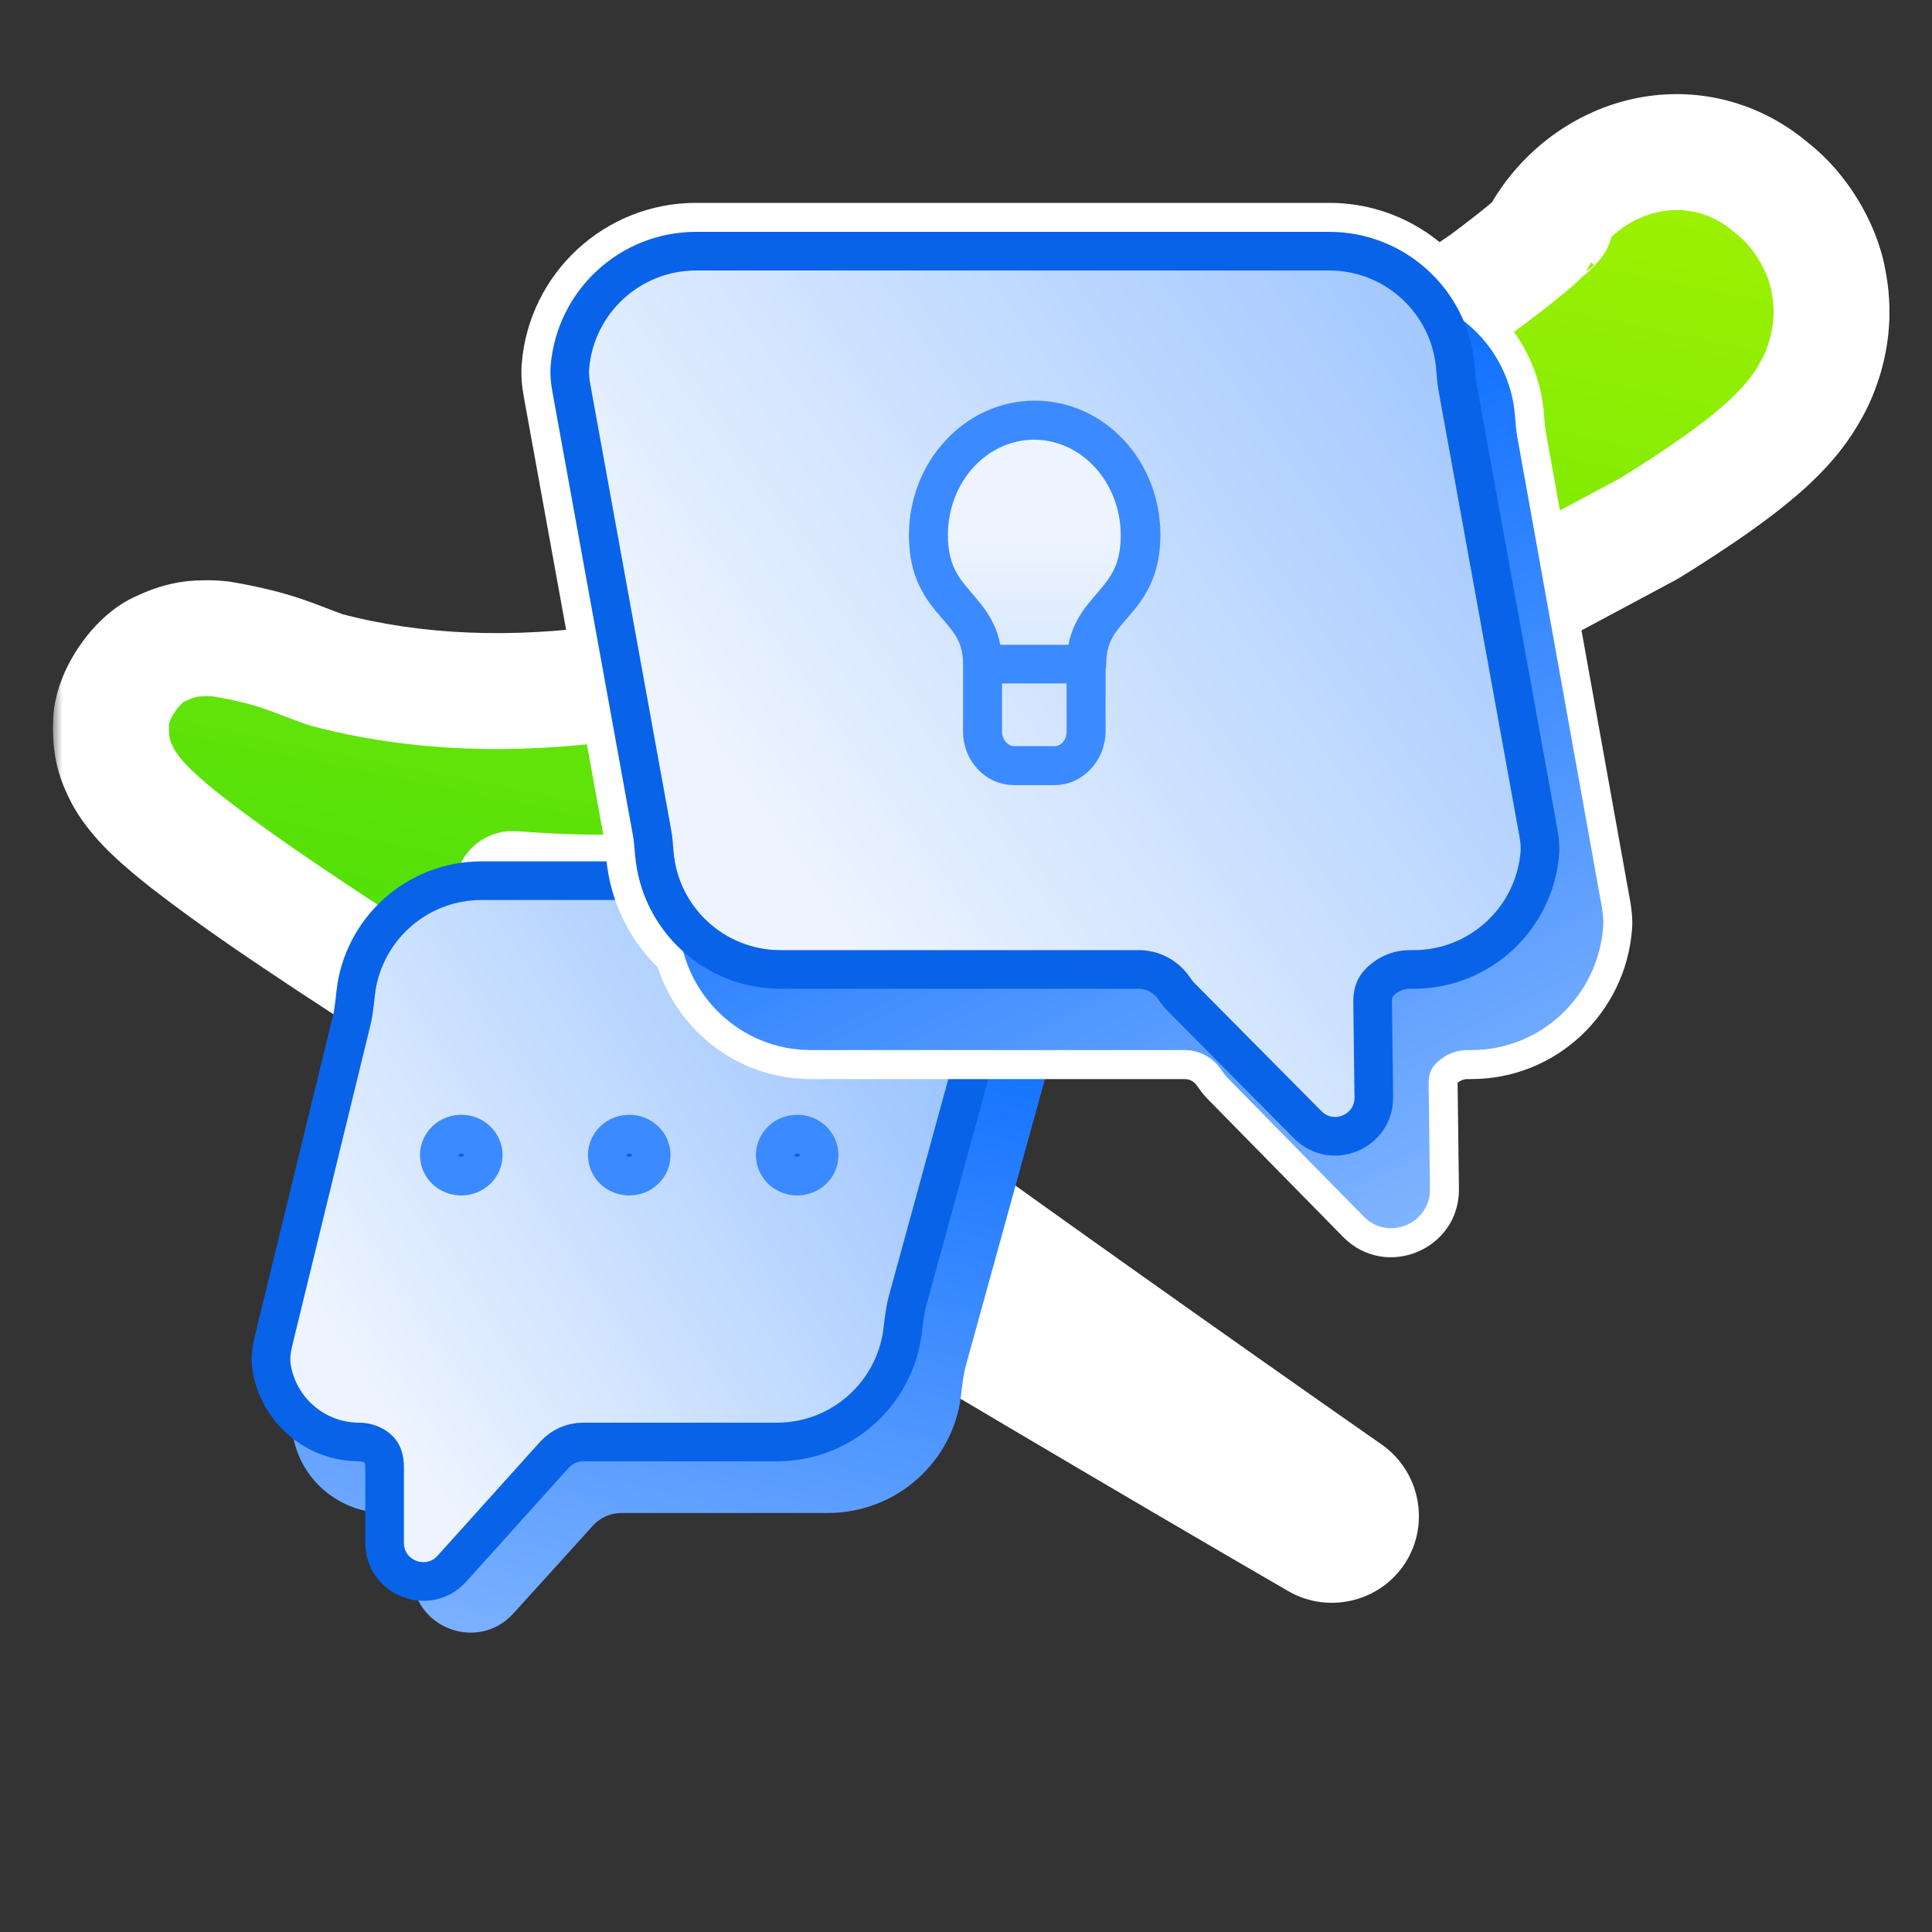 <svg width="100" height="100" viewBox="0 0 100 100" fill="none" xmlns="http://www.w3.org/2000/svg">
<rect x="0" y="0" width="100" height="100" fill="#333333" stroke="none"/>
<mask id="path-1-outside-1_9732_1514" maskUnits="userSpaceOnUse" x="2.742" y="3.872" width="96" height="80" fill="black">
<rect fill="white" x="2.742" y="3.872" width="96" height="80"/>
<path d="M85.961 7.918C88.07 7.683 90.136 8.358 91.736 9.754C93.107 10.801 94.3 12.725 94.62 14.437C94.974 16.162 94.732 17.485 94.483 18.391C94.163 19.47 93.865 19.976 93.581 20.472C93.302 20.939 93.037 21.295 92.819 21.568C92.672 21.751 92.532 21.913 92.395 22.064C92.123 22.363 91.867 22.618 91.612 22.858C91.406 23.05 91.233 23.203 91.042 23.367C90.217 24.071 89.684 24.456 88.981 24.966C87.77 25.828 86.52 26.635 85.337 27.364C67.35 36.976 48.3 47.783 26.536 46.014C29.484 48.258 32.476 50.48 35.457 52.678C44.706 59.481 54.078 66.17 63.486 72.801C65.543 74.252 67.786 75.82 69.806 77.234C70.119 77.453 70.335 77.795 70.412 78.177C70.488 78.559 70.419 78.95 70.215 79.272C70.01 79.593 69.684 79.822 69.306 79.915C68.927 80.007 68.526 79.957 68.195 79.767C66.05 78.528 63.688 77.142 61.511 75.87C51.564 70.038 41.651 64.147 31.804 58.103C26.896 55.086 21.96 52.01 17.099 48.809C14.632 47.169 12.258 45.591 9.751 43.654C9.428 43.401 9.124 43.157 8.837 42.919C8.463 42.602 8.113 42.292 7.785 41.975C7.694 41.885 7.651 41.846 7.514 41.702C7.392 41.574 7.27 41.441 7.148 41.299C7.027 41.156 6.905 41.004 6.778 40.83C6.715 40.743 6.65 40.65 6.585 40.55C6.552 40.5 6.52 40.446 6.486 40.392C6.47 40.364 6.452 40.336 6.436 40.308C6.414 40.271 6.372 40.196 6.34 40.135C6.091 39.618 5.688 38.901 5.748 37.464C5.729 36.013 7.101 34.074 8.303 33.586C9.479 33.009 10.269 33.043 10.76 33.033C11.018 33.035 11.242 33.051 11.449 33.073C14.351 33.573 15.091 34.04 16.85 34.662C35.771 39.691 59.192 26.662 76.786 14.616C77.717 13.927 78.675 13.185 79.429 12.537C79.479 12.495 79.527 12.453 79.574 12.412C79.831 11.919 80.137 11.445 80.491 11.002C81.873 9.275 83.853 8.151 85.961 7.918ZM80.406 11.633C80.492 11.54 80.57 11.43 80.423 11.572C80.386 11.609 80.336 11.663 80.27 11.741C80.243 11.775 80.212 11.817 80.176 11.864C80.26 11.783 80.337 11.706 80.406 11.633Z"/>
</mask>
<path d="M85.961 7.918C88.07 7.683 90.136 8.358 91.736 9.754C93.107 10.801 94.3 12.725 94.62 14.437C94.974 16.162 94.732 17.485 94.483 18.391C94.163 19.47 93.865 19.976 93.581 20.472C93.302 20.939 93.037 21.295 92.819 21.568C92.672 21.751 92.532 21.913 92.395 22.064C92.123 22.363 91.867 22.618 91.612 22.858C91.406 23.05 91.233 23.203 91.042 23.367C90.217 24.071 89.684 24.456 88.981 24.966C87.77 25.828 86.52 26.635 85.337 27.364C67.35 36.976 48.3 47.783 26.536 46.014C29.484 48.258 32.476 50.48 35.457 52.678C44.706 59.481 54.078 66.17 63.486 72.801C65.543 74.252 67.786 75.82 69.806 77.234C70.119 77.453 70.335 77.795 70.412 78.177C70.488 78.559 70.419 78.95 70.215 79.272C70.01 79.593 69.684 79.822 69.306 79.915C68.927 80.007 68.526 79.957 68.195 79.767C66.05 78.528 63.688 77.142 61.511 75.87C51.564 70.038 41.651 64.147 31.804 58.103C26.896 55.086 21.96 52.01 17.099 48.809C14.632 47.169 12.258 45.591 9.751 43.654C9.428 43.401 9.124 43.157 8.837 42.919C8.463 42.602 8.113 42.292 7.785 41.975C7.694 41.885 7.651 41.846 7.514 41.702C7.392 41.574 7.27 41.441 7.148 41.299C7.027 41.156 6.905 41.004 6.778 40.83C6.715 40.743 6.65 40.65 6.585 40.55C6.552 40.5 6.52 40.446 6.486 40.392C6.47 40.364 6.452 40.336 6.436 40.308C6.414 40.271 6.372 40.196 6.34 40.135C6.091 39.618 5.688 38.901 5.748 37.464C5.729 36.013 7.101 34.074 8.303 33.586C9.479 33.009 10.269 33.043 10.76 33.033C11.018 33.035 11.242 33.051 11.449 33.073C14.351 33.573 15.091 34.04 16.85 34.662C35.771 39.691 59.192 26.662 76.786 14.616C77.717 13.927 78.675 13.185 79.429 12.537C79.479 12.495 79.527 12.453 79.574 12.412C79.831 11.919 80.137 11.445 80.491 11.002C81.873 9.275 83.853 8.151 85.961 7.918ZM80.406 11.633C80.492 11.54 80.57 11.43 80.423 11.572C80.386 11.609 80.336 11.663 80.27 11.741C80.243 11.775 80.212 11.817 80.176 11.864C80.26 11.783 80.337 11.706 80.406 11.633Z" fill="url(#paint0_linear_9732_1514)"/>
<path d="M85.961 7.918L86.291 10.9L86.293 10.899L85.961 7.918ZM91.736 9.754L89.764 12.015C89.814 12.058 89.864 12.099 89.916 12.138L91.736 9.754ZM94.62 14.437L91.671 14.988C91.674 15.005 91.678 15.023 91.681 15.04L94.62 14.437ZM94.483 18.391L97.36 19.243C97.365 19.224 97.371 19.205 97.376 19.186L94.483 18.391ZM93.581 20.472L96.156 22.011C96.166 21.995 96.175 21.979 96.184 21.963L93.581 20.472ZM92.819 21.568L95.154 23.452C95.158 23.448 95.162 23.442 95.166 23.438L92.819 21.568ZM92.395 22.064L94.617 24.079L94.619 24.078L92.395 22.064ZM91.612 22.858L93.658 25.052C93.663 25.048 93.667 25.044 93.672 25.04L91.612 22.858ZM91.042 23.367L92.989 25.649L92.998 25.642L91.042 23.367ZM88.981 24.966L90.721 27.41C90.728 27.405 90.736 27.399 90.744 27.393L88.981 24.966ZM85.337 27.364L86.751 30.01C86.805 29.981 86.858 29.951 86.91 29.918L85.337 27.364ZM26.536 46.014L26.779 43.023C25.451 42.916 24.211 43.696 23.735 44.94C23.258 46.184 23.659 47.594 24.719 48.401L26.536 46.014ZM35.457 52.678L33.677 55.093L33.679 55.094L35.457 52.678ZM63.486 72.801L65.217 70.35L65.215 70.349L63.486 72.801ZM69.806 77.234L68.084 79.692L68.089 79.695L69.806 77.234ZM70.412 78.177L73.354 77.589L73.353 77.585L70.412 78.177ZM70.215 79.272L72.746 80.882L72.747 80.88L70.215 79.272ZM69.306 79.915L70.017 82.829L70.02 82.829L69.306 79.915ZM68.195 79.767L69.696 77.169L69.695 77.168L68.195 79.767ZM61.511 75.87L59.993 78.458L59.997 78.46L61.511 75.87ZM31.804 58.103L30.232 60.659L30.234 60.66L31.804 58.103ZM17.099 48.809L15.438 51.307L15.449 51.314L17.099 48.809ZM9.751 43.654L7.9 46.016C7.906 46.02 7.911 46.024 7.917 46.028L9.751 43.654ZM8.837 42.919L6.898 45.208C6.905 45.214 6.913 45.221 6.921 45.227L8.837 42.919ZM7.785 41.975L5.684 44.116C5.689 44.12 5.694 44.125 5.698 44.13L7.785 41.975ZM7.514 41.702L5.339 43.769L5.34 43.77L7.514 41.702ZM7.148 41.299L4.866 43.245L4.867 43.247L7.148 41.299ZM6.778 40.83L4.352 42.595L4.353 42.596L6.778 40.83ZM6.585 40.55L4.07 42.185L4.07 42.186L6.585 40.55ZM6.486 40.392L9.05 38.834L9.05 38.834L6.486 40.392ZM6.436 40.308L3.844 41.82L3.846 41.822L6.436 40.308ZM6.34 40.135L3.638 41.438C3.654 41.471 3.67 41.504 3.687 41.536L6.34 40.135ZM5.748 37.464L8.745 37.589C8.748 37.534 8.749 37.479 8.748 37.424L5.748 37.464ZM8.303 33.586L9.431 36.366C9.496 36.339 9.56 36.31 9.623 36.28L8.303 33.586ZM10.76 33.033L10.782 30.033C10.755 30.033 10.728 30.033 10.702 30.034L10.76 33.033ZM11.449 33.073L11.958 30.117C11.896 30.106 11.834 30.097 11.771 30.091L11.449 33.073ZM16.85 34.662L15.85 37.49C15.925 37.517 16.002 37.541 16.079 37.562L16.85 34.662ZM76.786 14.616L78.481 17.092C78.511 17.071 78.541 17.049 78.571 17.027L76.786 14.616ZM79.429 12.537L77.486 10.251C77.482 10.255 77.477 10.259 77.473 10.262L79.429 12.537ZM79.574 12.412L81.536 14.681C81.823 14.433 82.061 14.133 82.236 13.797L79.574 12.412ZM80.491 11.002L78.149 9.128L78.149 9.128L80.491 11.002ZM80.406 11.633L82.585 13.694C82.594 13.686 82.602 13.677 82.611 13.668L80.406 11.633ZM80.423 11.572L78.338 9.415C78.325 9.428 78.311 9.441 78.298 9.454L80.423 11.572ZM80.27 11.741L77.972 9.814C77.961 9.826 77.951 9.838 77.941 9.851L80.27 11.741ZM80.176 11.864L77.792 10.043C76.838 11.292 77.009 13.065 78.185 14.108C79.36 15.151 81.141 15.11 82.267 14.015L80.176 11.864ZM85.961 7.918L86.293 10.899C87.538 10.761 88.775 11.152 89.764 12.015L91.736 9.754L93.708 7.493C91.497 5.565 88.603 4.605 85.629 4.936L85.961 7.918ZM91.736 9.754L89.916 12.138C90.701 12.738 91.489 14.01 91.671 14.988L94.62 14.437L97.569 13.885C97.112 11.44 95.514 8.864 93.557 7.369L91.736 9.754ZM94.62 14.437L91.681 15.04C91.911 16.158 91.76 16.979 91.591 17.596L94.483 18.391L97.376 19.186C97.705 17.99 98.038 16.165 97.559 13.833L94.62 14.437ZM94.483 18.391L91.607 17.538C91.485 17.951 91.38 18.209 91.297 18.387C91.21 18.575 91.129 18.716 90.978 18.98L93.581 20.472L96.184 21.963C96.515 21.385 96.943 20.648 97.36 19.243L94.483 18.391ZM93.581 20.472L91.006 18.933C90.814 19.255 90.632 19.499 90.473 19.699L92.819 21.568L95.166 23.438C95.442 23.091 95.79 22.623 96.156 22.011L93.581 20.472ZM92.819 21.568L90.485 19.684C90.377 19.817 90.275 19.936 90.172 20.049L92.395 22.064L94.619 24.078C94.788 23.89 94.966 23.685 95.154 23.452L92.819 21.568ZM92.395 22.064L90.174 20.047C89.966 20.276 89.767 20.475 89.553 20.677L91.612 22.858L93.672 25.04C93.967 24.761 94.28 24.451 94.617 24.079L92.395 22.064ZM91.612 22.858L89.566 20.664C89.399 20.82 89.258 20.945 89.086 21.093L91.042 23.367L92.998 25.642C93.208 25.461 93.413 25.281 93.658 25.052L91.612 22.858ZM91.042 23.367L89.095 21.085C88.365 21.708 87.913 22.034 87.219 22.538L88.981 24.966L90.744 27.393C91.455 26.877 92.069 26.435 92.989 25.649L91.042 23.367ZM88.981 24.966L87.242 22.521C86.1 23.334 84.91 24.104 83.763 24.81L85.337 27.364L86.91 29.918C88.13 29.167 89.439 28.322 90.721 27.41L88.981 24.966ZM85.337 27.364L83.923 24.718C65.716 34.448 47.494 44.708 26.779 43.023L26.536 46.014L26.293 49.004C49.107 50.858 68.984 39.504 86.751 30.01L85.337 27.364ZM26.536 46.014L24.719 48.401C27.684 50.658 30.691 52.892 33.677 55.093L35.457 52.678L37.237 50.263C34.261 48.069 31.283 45.857 28.353 43.627L26.536 46.014ZM35.457 52.678L33.679 55.094C42.951 61.914 52.341 68.616 61.758 75.253L63.486 72.801L65.215 70.349C55.815 63.724 46.461 57.048 37.235 50.261L35.457 52.678ZM63.486 72.801L61.756 75.251C63.818 76.707 66.07 78.28 68.084 79.692L69.806 77.234L71.527 74.777C69.502 73.359 67.267 71.797 65.217 70.35L63.486 72.801ZM69.806 77.234L68.089 79.695C67.733 79.446 67.538 79.1 67.471 78.768L70.412 78.177L73.353 77.585C73.133 76.49 72.504 75.459 71.522 74.774L69.806 77.234ZM70.412 78.177L67.47 78.764C67.401 78.418 67.457 78.018 67.683 77.663L70.215 79.272L72.747 80.88C73.382 79.881 73.576 78.699 73.354 77.589L70.412 78.177ZM70.215 79.272L67.683 77.661C67.911 77.304 68.25 77.085 68.591 77.001L69.306 79.915L70.02 82.829C71.119 82.559 72.109 81.882 72.746 80.882L70.215 79.272ZM69.306 79.915L68.594 77.001C68.916 76.922 69.314 76.948 69.696 77.169L68.195 79.767L66.695 82.364C67.738 82.967 68.938 83.093 70.017 82.829L69.306 79.915ZM68.195 79.767L69.695 77.168C67.558 75.936 65.21 74.557 63.024 73.28L61.511 75.87L59.997 78.46C62.167 79.728 64.541 81.122 66.696 82.365L68.195 79.767ZM61.511 75.87L63.028 73.282C53.09 67.456 43.196 61.576 33.373 55.547L31.804 58.103L30.234 60.66C40.105 66.718 50.037 72.621 59.993 78.458L61.511 75.87ZM31.804 58.103L33.375 55.548C28.475 52.535 23.57 49.479 18.749 46.303L17.099 48.809L15.449 51.314C20.349 54.541 25.317 57.636 30.232 60.659L31.804 58.103ZM17.099 48.809L18.759 46.31C16.284 44.665 13.995 43.143 11.585 41.28L9.751 43.654L7.917 46.028C10.52 48.04 12.98 49.674 15.438 51.307L17.099 48.809ZM9.751 43.654L11.601 41.293C11.295 41.053 11.014 40.827 10.753 40.611L8.837 42.919L6.921 45.227C7.234 45.487 7.561 45.75 7.9 46.016L9.751 43.654ZM8.837 42.919L10.776 40.63C10.433 40.339 10.137 40.076 9.872 39.819L7.785 41.975L5.698 44.13C6.09 44.509 6.493 44.865 6.898 45.208L8.837 42.919ZM7.785 41.975L9.886 39.833C9.857 39.805 9.831 39.78 9.814 39.763C9.796 39.745 9.786 39.736 9.777 39.726C9.762 39.712 9.739 39.688 9.687 39.634L7.514 41.702L5.34 43.77C5.426 43.86 5.492 43.928 5.557 43.992C5.587 44.021 5.613 44.047 5.633 44.066C5.654 44.086 5.667 44.1 5.684 44.116L7.785 41.975ZM7.514 41.702L9.688 39.635C9.591 39.533 9.507 39.441 9.43 39.351L7.148 41.299L4.867 43.247C5.033 43.441 5.193 43.615 5.339 43.769L7.514 41.702ZM7.148 41.299L9.431 39.352C9.353 39.261 9.28 39.169 9.203 39.064L6.778 40.83L4.353 42.596C4.53 42.839 4.7 43.051 4.866 43.245L7.148 41.299ZM6.778 40.83L9.204 39.066C9.166 39.013 9.132 38.963 9.1 38.914L6.585 40.55L4.07 42.186C4.169 42.337 4.264 42.474 4.352 42.595L6.778 40.83ZM6.585 40.55L9.1 38.914C9.094 38.905 9.081 38.884 9.05 38.834L6.486 40.392L3.922 41.949C3.958 42.009 4.011 42.095 4.07 42.185L6.585 40.55ZM6.486 40.392L9.05 38.834C9.044 38.823 9.037 38.812 9.033 38.806C9.028 38.798 9.026 38.794 9.023 38.79C9.018 38.782 9.021 38.785 9.025 38.794L6.436 40.308L3.846 41.822C3.867 41.859 3.886 41.89 3.899 41.911C3.923 41.95 3.909 41.927 3.922 41.949L6.486 40.392ZM6.436 40.308L9.027 38.796C9.03 38.8 9.029 38.8 9.026 38.794C9.023 38.789 9.019 38.782 9.014 38.773C9.004 38.755 8.996 38.74 8.992 38.733L6.34 40.135L3.687 41.536C3.739 41.634 3.801 41.746 3.844 41.82L6.436 40.308ZM6.34 40.135L9.042 38.831C8.877 38.489 8.846 38.433 8.807 38.3C8.778 38.202 8.729 37.992 8.745 37.589L5.748 37.464L2.751 37.339C2.658 39.551 3.344 40.829 3.638 41.438L6.34 40.135ZM5.748 37.464L8.748 37.424C8.749 37.523 8.73 37.502 8.786 37.35C8.837 37.21 8.927 37.03 9.054 36.842C9.181 36.654 9.314 36.503 9.423 36.403C9.546 36.29 9.559 36.314 9.431 36.366L8.303 33.586L7.174 30.806C5.807 31.361 4.747 32.499 4.081 33.485C3.408 34.482 2.728 35.932 2.748 37.504L5.748 37.464ZM8.303 33.586L9.623 36.28C9.94 36.124 10.146 36.078 10.262 36.059C10.411 36.035 10.477 36.039 10.818 36.033L10.76 33.033L10.702 30.034C10.153 30.044 8.791 30.006 6.982 30.892L8.303 33.586ZM10.76 33.033L10.738 36.033C10.882 36.034 11.005 36.043 11.127 36.056L11.449 33.073L11.771 30.091C11.479 30.059 11.154 30.036 10.782 30.033L10.76 33.033ZM11.449 33.073L10.94 36.03C13.513 36.473 13.891 36.798 15.85 37.49L16.85 34.662L17.85 31.834C16.291 31.283 15.188 30.673 11.958 30.117L11.449 33.073ZM16.85 34.662L16.079 37.562C26.438 40.315 37.741 38.068 48.422 33.831C59.146 29.575 69.613 23.163 78.481 17.092L76.786 14.616L75.091 12.141C66.365 18.115 56.324 24.24 46.209 28.253C36.05 32.284 26.183 34.038 17.62 31.763L16.85 34.662ZM76.786 14.616L78.571 17.027C79.527 16.32 80.551 15.528 81.385 14.812L79.429 12.537L77.473 10.262C76.799 10.842 75.906 11.535 75.001 12.205L76.786 14.616ZM79.429 12.537L81.371 14.823C81.432 14.772 81.489 14.722 81.536 14.681L79.574 12.412L77.612 10.143C77.565 10.183 77.525 10.218 77.486 10.251L79.429 12.537ZM79.574 12.412L82.236 13.797C82.405 13.471 82.605 13.162 82.834 12.876L80.491 11.002L78.149 9.128C77.668 9.728 77.257 10.366 76.913 11.027L79.574 12.412ZM80.491 11.002L82.834 12.876C83.749 11.733 85.021 11.04 86.291 10.9L85.961 7.918L85.631 4.936C82.685 5.262 79.998 6.817 78.149 9.128L80.491 11.002ZM80.406 11.633L82.611 13.668C82.674 13.599 82.739 13.524 82.8 13.448C82.814 13.431 82.98 13.232 83.126 12.968C83.162 12.904 83.282 12.685 83.375 12.382C83.419 12.237 83.509 11.908 83.505 11.477C83.501 11.059 83.397 10.157 82.63 9.387C81.832 8.586 80.879 8.486 80.381 8.507C79.904 8.526 79.547 8.656 79.397 8.715C79.081 8.841 78.859 8.993 78.799 9.033C78.548 9.206 78.353 9.4 78.338 9.415L80.423 11.572L82.508 13.729C82.507 13.73 82.488 13.749 82.456 13.777C82.443 13.789 82.34 13.881 82.189 13.984C82.136 14.021 81.918 14.17 81.605 14.294C81.457 14.353 81.102 14.482 80.626 14.502C80.129 14.522 79.177 14.422 78.379 13.622C77.613 12.853 77.509 11.952 77.505 11.535C77.501 11.105 77.591 10.777 77.635 10.634C77.726 10.334 77.845 10.12 77.877 10.061C77.964 9.904 78.045 9.794 78.062 9.77C78.093 9.728 78.118 9.696 78.131 9.68C78.158 9.646 78.181 9.62 78.202 9.598L80.406 11.633ZM80.423 11.572L78.298 9.454C78.192 9.561 78.084 9.68 77.972 9.814L80.27 11.741L82.569 13.669C82.589 13.646 82.581 13.657 82.547 13.69L80.423 11.572ZM80.27 11.741L77.941 9.851C77.898 9.903 77.862 9.951 77.841 9.978C77.77 10.072 77.851 9.965 77.792 10.043L80.176 11.864L82.56 13.685C82.572 13.669 82.584 13.654 82.592 13.643C82.601 13.631 82.607 13.624 82.612 13.617C82.616 13.612 82.617 13.611 82.615 13.612C82.614 13.614 82.609 13.621 82.6 13.632L80.27 11.741ZM80.176 11.864L82.267 14.015C82.36 13.925 82.473 13.814 82.585 13.694L80.406 11.633L78.227 9.571C78.201 9.598 78.159 9.64 78.084 9.714L80.176 11.864Z" fill="white" mask="url(#path-1-outside-1_9732_1514)"/>
<path d="M15.147 74.209C15.074 73.732 15.15 73.248 15.266 72.78L19.545 55.365C19.66 54.896 19.706 54.414 19.756 53.934C20.122 50.469 23.072 47.769 26.658 47.769H47.476C51.032 47.769 53.963 50.425 54.368 53.848C54.431 54.383 54.343 54.923 54.199 55.443L50.005 70.638C49.862 71.158 49.805 71.698 49.742 72.233C49.337 75.656 46.406 78.312 42.85 78.312H33.756C33.337 78.312 32.695 78.312 32.17 78.312C31.606 78.312 31.068 78.551 30.689 78.969L26.569 83.514C24.726 85.548 21.346 84.244 21.346 81.5V79.652C21.346 79.29 21.266 78.911 20.987 78.681C20.7 78.446 20.337 78.312 19.954 78.312C17.517 78.312 15.498 76.531 15.147 74.209Z" fill="url(#paint1_linear_9732_1514)"/>
<path d="M14.056 70.764C13.982 70.291 14.057 69.81 14.171 69.345L18.198 52.839C18.312 52.374 18.356 51.894 18.408 51.418C18.767 48.137 21.547 45.584 24.923 45.584H44.585C47.931 45.584 50.692 48.093 51.09 51.333C51.155 51.864 51.067 52.4 50.925 52.917L46.983 67.304C46.841 67.821 46.785 68.357 46.72 68.888C46.323 72.128 43.562 74.637 40.215 74.637H31.627C31.245 74.637 30.668 74.637 30.183 74.637C29.616 74.637 29.076 74.877 28.697 75.299L23.393 81.192C22.167 82.554 19.907 81.687 19.907 79.854V75.935C19.907 75.575 19.828 75.197 19.547 74.972C19.28 74.758 18.944 74.637 18.591 74.637C16.3 74.637 14.401 72.958 14.056 70.764Z" fill="url(#paint2_linear_9732_1514)"/>
<path d="M14.056 70.764C13.982 70.291 14.057 69.81 14.171 69.345L18.198 52.839C18.312 52.374 18.356 51.894 18.408 51.418C18.767 48.137 21.547 45.584 24.923 45.584H44.585C47.931 45.584 50.692 48.093 51.09 51.333C51.155 51.864 51.067 52.4 50.925 52.917L46.983 67.304C46.841 67.821 46.785 68.357 46.72 68.888C46.323 72.128 43.562 74.637 40.215 74.637H31.627C31.245 74.637 30.668 74.637 30.183 74.637C29.616 74.637 29.076 74.877 28.697 75.299L23.393 81.192C22.167 82.554 19.907 81.687 19.907 79.854V75.935C19.907 75.575 19.828 75.197 19.547 74.972C19.28 74.758 18.944 74.637 18.591 74.637C16.3 74.637 14.401 72.958 14.056 70.764Z" stroke="#0963E8" stroke-width="2" stroke-linecap="round" stroke-linejoin="round"/>
<path d="M41.264 58.701C41.892 58.701 42.4 59.188 42.4 59.789C42.4 60.391 41.892 60.877 41.264 60.877C40.635 60.877 40.127 60.391 40.127 59.789C40.127 59.188 40.635 58.701 41.264 58.701Z" fill="#0963E8"/>
<path d="M32.569 58.701C33.198 58.701 33.706 59.188 33.706 59.789C33.706 60.391 33.198 60.877 32.569 60.877C31.941 60.877 31.433 60.391 31.433 59.789C31.433 59.188 31.941 58.701 32.569 58.701Z" fill="#0963E8"/>
<path d="M23.875 58.701C24.504 58.701 25.012 59.188 25.012 59.789C25.012 60.391 24.504 60.877 23.875 60.877C23.247 60.877 22.739 60.391 22.739 59.789C22.739 59.188 23.247 58.701 23.875 58.701Z" fill="#0963E8"/>
<path d="M41.264 58.701C41.892 58.701 42.4 59.188 42.4 59.789C42.4 60.391 41.892 60.877 41.264 60.877C40.635 60.877 40.127 60.391 40.127 59.789C40.127 59.188 40.635 58.701 41.264 58.701Z" stroke="#3B8AFF" stroke-width="2" stroke-linecap="round" stroke-linejoin="round"/>
<path d="M32.569 58.701C33.198 58.701 33.706 59.188 33.706 59.789C33.706 60.391 33.198 60.877 32.569 60.877C31.941 60.877 31.433 60.391 31.433 59.789C31.433 59.188 31.941 58.701 32.569 58.701Z" stroke="#3B8AFF" stroke-width="2" stroke-linecap="round" stroke-linejoin="round"/>
<path d="M23.875 58.701C24.504 58.701 25.012 59.188 25.012 59.789C25.012 60.391 24.504 60.877 23.875 60.877C23.247 60.877 22.739 60.391 22.739 59.789C22.739 59.188 23.247 58.701 23.875 58.701Z" stroke="#3B8AFF" stroke-width="2" stroke-linecap="round" stroke-linejoin="round"/>
<path d="M75.752 16.604L74.372 17.19C74.472 17.427 74.632 17.633 74.835 17.791L75.752 16.604ZM78.419 21.554L79.915 21.44L79.915 21.44L78.419 21.554ZM78.534 22.616L77.057 22.882L77.057 22.882L78.534 22.616ZM82.904 46.921L84.38 46.656L84.38 46.655L82.904 46.921ZM82.978 47.982L84.474 48.096L84.474 48.096L82.978 47.982ZM75.959 54.352V52.852H75.958L75.959 54.352ZM74.215 55.17L73.064 54.209L73.064 54.209L74.215 55.17ZM73.945 56.087L72.445 56.106L72.445 56.106L73.945 56.087ZM74.014 61.544L75.514 61.525L75.514 61.525L74.014 61.544ZM70.587 62.97L71.658 61.919L71.658 61.919L70.587 62.97ZM63.546 55.801L62.476 56.852L62.476 56.852L63.546 55.801ZM63.18 55.329L64.411 54.472L64.411 54.472L63.18 55.329ZM61.316 54.352L61.316 52.852H61.316V54.352ZM41.965 54.352L41.965 55.852H41.965V54.352ZM35.364 49.253L36.813 48.865C36.737 48.583 36.581 48.33 36.364 48.135L35.364 49.253ZM32.87 44.245L31.375 44.367L31.375 44.367L32.87 44.245ZM32.764 43.272L34.24 43.004L34.24 43.004L32.764 43.272ZM28.587 20.264L27.111 20.532L27.111 20.532L28.587 20.264ZM28.5 18.933L27.006 18.811L27.006 18.811L28.5 18.933ZM36.031 12V10.5H36.031L36.031 12ZM68.796 12V13.5C71.298 13.5 73.449 15.018 74.372 17.19L75.752 16.604L77.133 16.017C75.756 12.777 72.544 10.5 68.796 10.5V12ZM75.752 16.604L74.835 17.791C76.012 18.699 76.804 20.088 76.924 21.667L78.419 21.554L79.915 21.44C79.729 18.986 78.496 16.828 76.669 15.416L75.752 16.604ZM78.419 21.554L76.924 21.667C76.949 21.997 76.978 22.44 77.057 22.882L78.534 22.616L80.01 22.351C79.963 22.092 79.944 21.82 79.915 21.44L78.419 21.554ZM78.534 22.616L77.057 22.882L81.427 47.186L82.904 46.921L84.38 46.655L80.01 22.351L78.534 22.616ZM82.904 46.921L81.427 47.186C81.479 47.474 81.496 47.691 81.482 47.869L82.978 47.982L84.474 48.096C84.514 47.564 84.454 47.069 84.38 46.656L82.904 46.921ZM82.978 47.982L81.482 47.869C81.27 50.668 78.956 52.852 76.16 52.852V54.352V55.852C80.561 55.852 84.145 52.423 84.474 48.096L82.978 47.982ZM76.16 54.352V52.852H75.959V54.352V55.852H76.16V54.352ZM75.959 54.352L75.958 52.852C74.825 52.852 73.771 53.361 73.064 54.209L74.215 55.17L75.367 56.131C75.515 55.953 75.732 55.852 75.959 55.852L75.959 54.352ZM74.215 55.17L73.064 54.209C72.526 54.853 72.439 55.61 72.445 56.106L73.945 56.087L75.445 56.068C75.444 56.037 75.446 56.015 75.447 56C75.449 55.985 75.45 55.981 75.449 55.987C75.445 55.999 75.427 56.059 75.367 56.131L74.215 55.17ZM73.945 56.087L72.445 56.106L72.514 61.563L74.014 61.544L75.514 61.525L75.445 56.068L73.945 56.087ZM74.014 61.544L72.514 61.563C72.52 62.012 71.974 62.241 71.658 61.919L70.587 62.97L69.517 64.021C71.727 66.271 75.553 64.68 75.514 61.525L74.014 61.544ZM70.587 62.97L71.658 61.919L64.617 54.75L63.546 55.801L62.476 56.852L69.517 64.021L70.587 62.97ZM63.546 55.801L64.617 54.75C64.584 54.717 64.548 54.668 64.411 54.472L63.18 55.329L61.949 56.186C62.04 56.317 62.229 56.6 62.476 56.852L63.546 55.801ZM63.18 55.329L64.411 54.472C63.712 53.468 62.563 52.852 61.316 52.852L61.316 54.352L61.316 55.852C61.565 55.852 61.802 55.975 61.949 56.186L63.18 55.329ZM61.316 54.352V52.852H41.965V54.352V55.852H61.316V54.352ZM41.965 54.352L41.965 52.852C39.512 52.851 37.43 51.172 36.813 48.865L35.364 49.253L33.915 49.641C34.87 53.209 38.102 55.851 41.965 55.852L41.965 54.352ZM35.364 49.253L36.364 48.135C35.238 47.128 34.494 45.712 34.365 44.123L32.87 44.245L31.375 44.367C31.569 46.752 32.688 48.871 34.363 50.371L35.364 49.253ZM32.87 44.245L34.365 44.123C34.337 43.778 34.31 43.388 34.24 43.004L32.764 43.272L31.288 43.539C31.325 43.742 31.341 43.955 31.375 44.367L32.87 44.245ZM32.764 43.272L34.24 43.004L30.063 19.996L28.587 20.264L27.111 20.532L31.288 43.539L32.764 43.272ZM28.587 20.264L30.063 19.996C30.003 19.664 29.971 19.352 29.995 19.055L28.5 18.933L27.006 18.811C26.951 19.475 27.029 20.075 27.111 20.532L28.587 20.264ZM28.5 18.933L29.995 19.055C30.249 15.945 32.856 13.5 36.031 13.5L36.031 12L36.031 10.5C31.281 10.5 27.385 14.156 27.006 18.811L28.5 18.933ZM36.031 12V13.5H68.796V12V10.5H36.031V12Z" fill="white"/>
<path d="M35.148 47.982C35.121 47.627 35.096 47.271 35.033 46.921L30.663 22.616C30.601 22.265 30.562 21.909 30.589 21.554C30.86 17.991 33.811 15.185 37.409 15.185H71.6C75.198 15.185 78.15 17.991 78.42 21.554C78.447 21.909 78.472 22.265 78.535 22.616L82.905 46.921C82.968 47.271 83.006 47.627 82.979 47.982C82.709 51.546 79.76 54.352 76.161 54.352H75.96C75.279 54.352 74.644 54.658 74.217 55.17C74.006 55.423 73.942 55.758 73.946 56.087L74.015 61.544C74.037 63.346 71.851 64.256 70.588 62.97L63.547 55.801C63.407 55.659 63.295 55.493 63.181 55.329C62.758 54.722 62.065 54.352 61.317 54.352H41.967C38.368 54.352 35.419 51.546 35.148 47.982Z" fill="url(#paint3_linear_9732_1514)"/>
<path d="M33.868 44.164C33.839 43.806 33.813 43.446 33.749 43.092L29.573 20.085C29.509 19.732 29.469 19.372 29.498 19.014C29.773 15.647 32.594 13 36.032 13H68.798C72.236 13 75.057 15.647 75.332 19.014C75.361 19.372 75.386 19.732 75.45 20.085L79.626 43.092C79.691 43.446 79.73 43.806 79.701 44.164C79.426 47.531 76.607 50.178 73.169 50.178H72.976C72.334 50.178 71.734 50.459 71.324 50.933C71.107 51.184 71.043 51.523 71.047 51.855L71.109 56.785C71.132 58.583 68.956 59.495 67.689 58.218L61.091 51.564C60.95 51.422 60.837 51.256 60.721 51.093C60.315 50.524 59.655 50.178 58.943 50.178H40.4C36.962 50.178 34.142 47.531 33.868 44.164Z" fill="url(#paint4_linear_9732_1514)"/>
<path d="M33.868 44.164C33.839 43.806 33.813 43.446 33.749 43.092L29.573 20.085C29.509 19.732 29.469 19.372 29.498 19.014C29.773 15.647 32.594 13 36.032 13H68.798C72.236 13 75.057 15.647 75.332 19.014C75.361 19.372 75.386 19.732 75.45 20.085L79.626 43.092C79.691 43.446 79.73 43.806 79.701 44.164C79.426 47.531 76.607 50.178 73.169 50.178H72.976C72.334 50.178 71.734 50.459 71.324 50.933C71.107 51.184 71.043 51.523 71.047 51.855L71.109 56.785C71.132 58.583 68.956 59.495 67.689 58.218L61.091 51.564C60.95 51.422 60.837 51.256 60.721 51.093C60.315 50.524 59.655 50.178 58.943 50.178H40.4C36.962 50.178 34.142 47.531 33.868 44.164Z" stroke="#0963E8" stroke-width="2" stroke-linecap="round" stroke-linejoin="round"/>
<path d="M50.865 34.374C50.865 31.265 48.063 31.409 48.063 27.692C48.063 24.412 50.515 21.738 53.562 21.738C56.61 21.738 59.062 24.393 59.062 27.692C59.062 31.409 56.242 31.265 56.26 34.374H50.865Z" fill="url(#paint5_linear_9732_1514)"/>
<path d="M50.865 34.374C50.865 31.265 48.063 31.409 48.063 27.692C48.063 24.412 50.515 21.738 53.562 21.738C56.61 21.738 59.062 24.393 59.062 27.692C59.062 31.409 56.242 31.265 56.26 34.374H50.865ZM50.865 34.374V37.856C50.865 38.823 51.601 39.62 52.494 39.62H54.596C55.489 39.62 56.224 38.823 56.224 37.856V34.374H50.865ZM53.545 21.757C50.515 21.757 48.046 24.412 48.046 27.711C48.046 31.428 50.865 31.284 50.848 34.393V37.875C50.848 38.842 51.584 39.639 52.477 39.639H54.578C55.471 39.639 56.207 38.842 56.207 37.875V34.393C56.207 31.284 59.009 31.428 59.009 27.711C59.009 24.431 56.557 21.757 53.51 21.757H53.545Z" stroke="#3B8AFF" stroke-width="2" stroke-linecap="round" stroke-linejoin="round"/>
<defs>
<linearGradient id="paint0_linear_9732_1514" x1="20.118" y1="70.856" x2="37.025" y2="-11.836" gradientUnits="userSpaceOnUse">
<stop stop-color="#31D80D"/>
<stop offset="1" stop-color="#AEF500"/>
</linearGradient>
<linearGradient id="paint1_linear_9732_1514" x1="37.298" y1="94.289" x2="47.348" y2="49.957" gradientUnits="userSpaceOnUse">
<stop stop-color="#8EBCFF"/>
<stop offset="1" stop-color="#0A6DFF"/>
</linearGradient>
<linearGradient id="paint2_linear_9732_1514" x1="64.345" y1="67.328" x2="30.578" y2="89.495" gradientUnits="userSpaceOnUse">
<stop stop-color="#8EBCFF"/>
<stop offset="1" stop-color="#EDF4FF"/>
</linearGradient>
<linearGradient id="paint3_linear_9732_1514" x1="65.766" y1="72.722" x2="44.692" y2="29.928" gradientUnits="userSpaceOnUse">
<stop stop-color="#8EBCFF"/>
<stop offset="1" stop-color="#0A6DFF"/>
</linearGradient>
<linearGradient id="paint4_linear_9732_1514" x1="104.329" y1="38.657" x2="59.205" y2="70.536" gradientUnits="userSpaceOnUse">
<stop stop-color="#8EBCFF"/>
<stop offset="1" stop-color="#EDF4FF"/>
</linearGradient>
<linearGradient id="paint5_linear_9732_1514" x1="53.507" y1="27.746" x2="53.507" y2="58.331" gradientUnits="userSpaceOnUse">
<stop stop-color="#EDF4FF"/>
<stop offset="1" stop-color="#8EBCFF"/>
</linearGradient>
</defs>
</svg>
